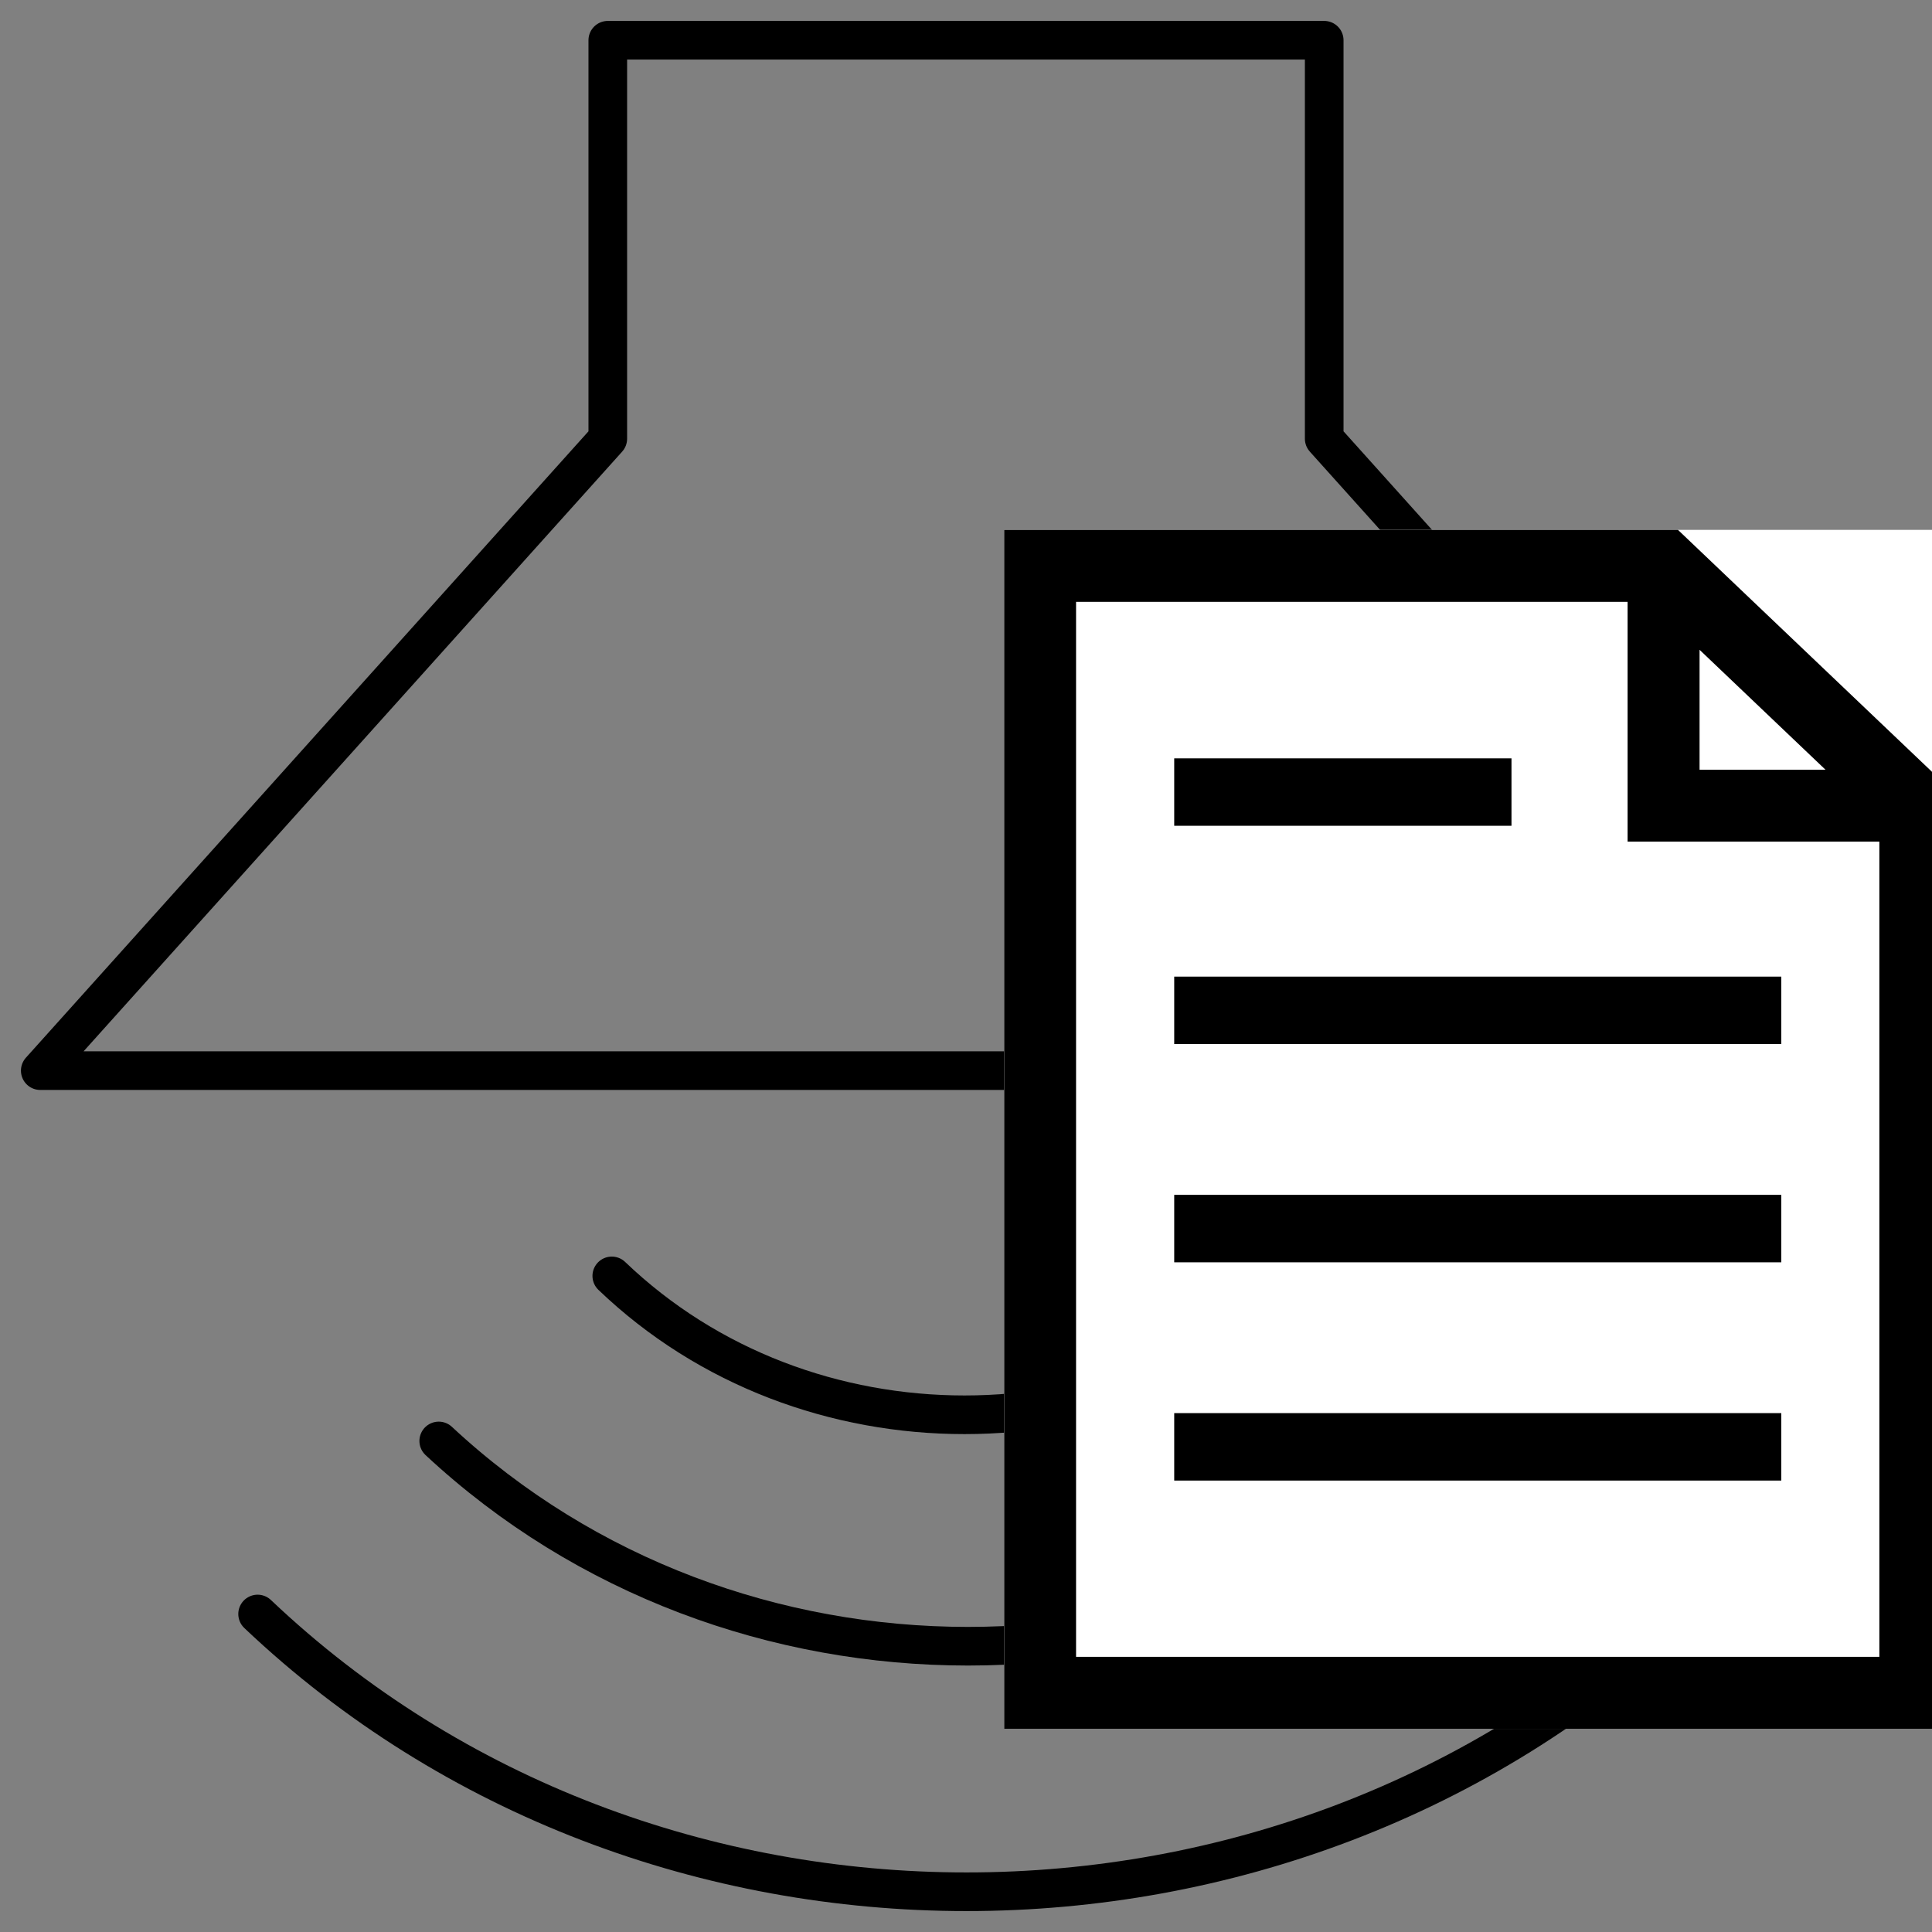 <?xml version="1.0" encoding="utf-8"?>
<!-- Generator: Adobe Illustrator 15.0.2, SVG Export Plug-In . SVG Version: 6.00 Build 0)  -->
<!DOCTYPE svg PUBLIC "-//W3C//DTD SVG 1.1//EN" "http://www.w3.org/Graphics/SVG/1.1/DTD/svg11.dtd">
<svg version="1.1" xmlns="http://www.w3.org/2000/svg" xmlns:xlink="http://www.w3.org/1999/xlink" x="0px" y="0px" width="100px"
	 height="100px" viewBox="0 0 100 100" enable-background="new 0 0 100 100" xml:space="preserve">
<rect x="0" y="0" width="100" height="100" fill="#808080" stroke="none"/>
<g id="Layer_1">
	<g>
		
			<polygon fill="none" stroke="#000000" stroke-width="2" stroke-linecap="round" stroke-linejoin="round" stroke-miterlimit="10" points="
			97.916,55.416 68.541,22.708 68.541,2.083 31.459,2.083 31.459,22.708 2.084,55.416 		"/>
		<g>
			<path fill="none" stroke="#000000" stroke-width="2" stroke-linecap="round" stroke-linejoin="round" stroke-miterlimit="10" d="
				M68.334,66.041c-10.209,9.584-26.668,9.584-36.668,0"/>
			<path fill="none" stroke="#000000" stroke-width="2" stroke-linecap="round" stroke-linejoin="round" stroke-miterlimit="10" d="
				M77.5,74.584c-15.209,14.166-39.584,14.166-54.791,0"/>
			<path fill="none" stroke="#000000" stroke-width="2" stroke-linecap="round" stroke-linejoin="round" stroke-miterlimit="10" d="
				M86.875,83.541c-20.416,19.168-53.334,19.168-73.541,0"/>
		</g>
	</g>
</g>
<g id="Layer_2">
	<rect x="51.975" y="27.426" fill="#FFFFFF" width="49.025" height="62.056"/>
	<rect x="60.777" y="50.55" width="31.422" height="3.491"/>
	<rect x="60.777" y="39.252" width="17.457" height="3.49"/>
	<rect x="60.777" y="61.845" width="31.422" height="3.492"/>
	<rect x="60.777" y="73.143" width="31.422" height="3.491"/>
	<path d="M86.851,27.426H51.975v62.056H101V40.902L86.851,27.426z M87.969,33.633l6.516,6.206h-6.516V33.633z M55.697,85.758V31.151
		h28.547v12.411h13.031v42.196H55.697z"/>
</g>
</svg>
